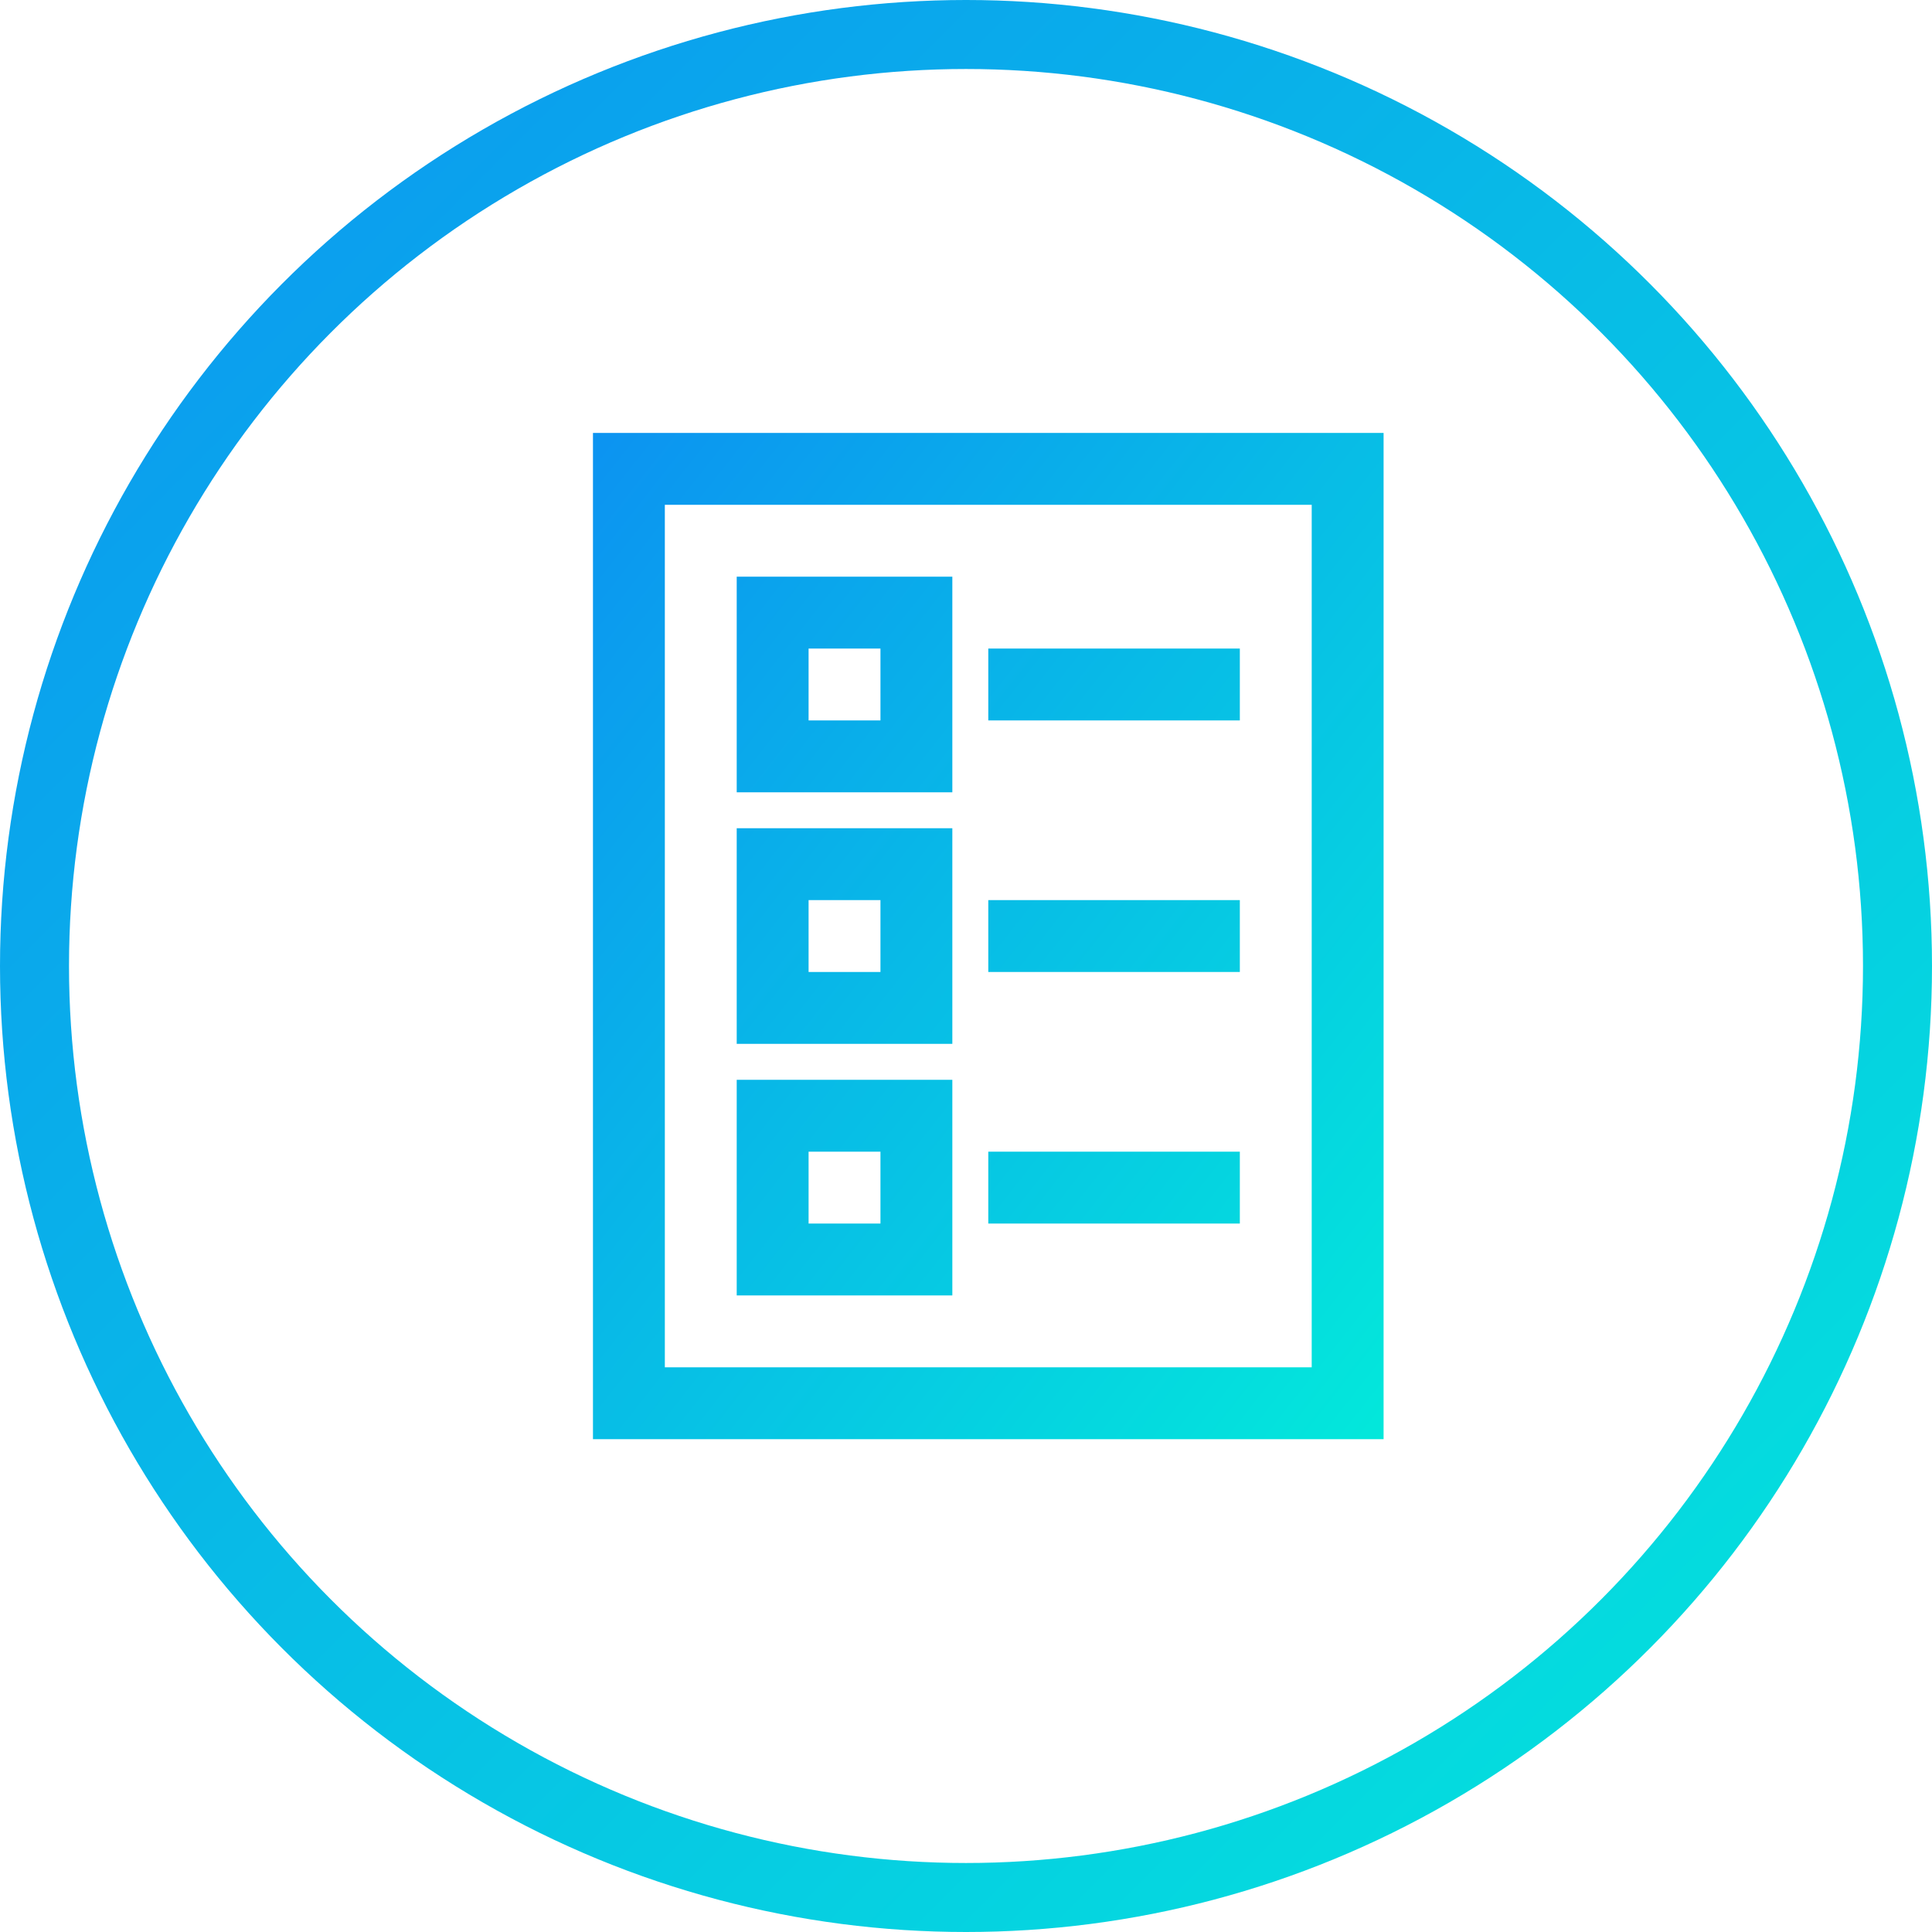 <svg width="84" height="84" viewBox="0 0 84 84" fill="none" xmlns="http://www.w3.org/2000/svg">
<circle cx="42" cy="42" r="40.5" stroke="url(#paint0_linear_4063_5858)" stroke-width="3"/>
<path d="M25.781 18.823V62.573H60.156V18.823H25.781ZM57.031 59.448H28.906V21.948H57.031V59.448ZM41.406 25.073H32.031V34.448H41.406V25.073ZM38.281 31.323H35.156V28.198H38.281V31.323ZM53.906 31.323H42.969V28.198H53.906V31.323ZM41.406 36.01H32.031V45.385H41.406V36.01ZM38.281 42.26H35.156V39.135H38.281V42.26ZM53.906 42.26H42.969V39.135H53.906V42.26ZM41.406 46.948H32.031V56.323H41.406V46.948ZM38.281 53.198H35.156V50.073H38.281V53.198ZM53.906 53.198H42.969V50.073H53.906V53.198Z" fill="url(#paint1_linear_4063_5858)"/>
<defs>
<linearGradient id="paint0_linear_4063_5858" x1="0" y1="0" x2="84" y2="84" gradientUnits="userSpaceOnUse">
<stop stop-color="#0C93F1"/>
<stop offset="1" stop-color="#03E8DB"/>
</linearGradient>
<linearGradient id="paint1_linear_4063_5858" x1="25.781" y1="18.823" x2="68.289" y2="52.222" gradientUnits="userSpaceOnUse">
<stop stop-color="#0C93F1"/>
<stop offset="1" stop-color="#03E8DB"/>
</linearGradient>
</defs>
</svg>
